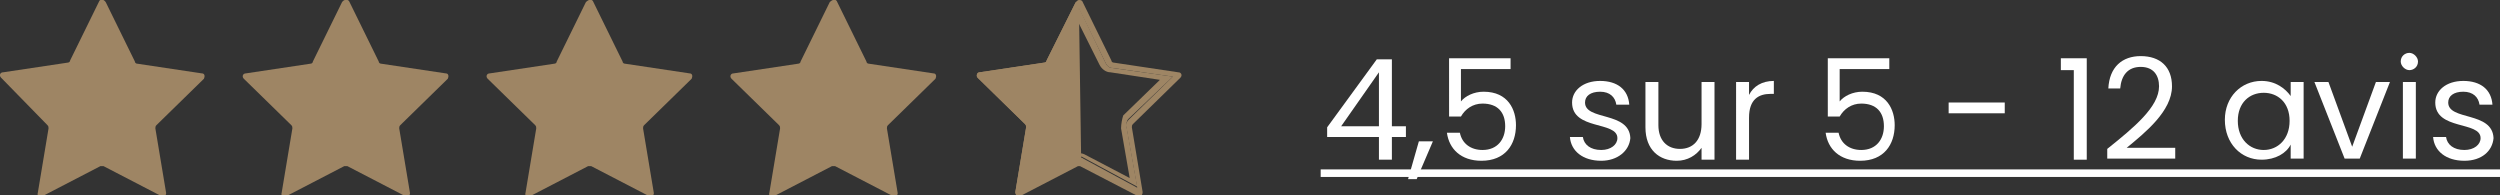 <?xml version="1.0" encoding="UTF-8"?>
<!-- Generator: Adobe Illustrator 27.1.1, SVG Export Plug-In . SVG Version: 6.00 Build 0)  -->
<svg xmlns="http://www.w3.org/2000/svg" xmlns:xlink="http://www.w3.org/1999/xlink" version="1.1" id="Calque_2_00000042710705360148139810000017938851469940519832_" x="0px" y="0px" viewBox="0 0 231.7 18.1" style="enable-background:new 0 0 231.7 18.1;" xml:space="preserve">
<rect x="0" y="0" width="231.7" height="18.1" fill="#333333" stroke="none"/>
<style type="text/css">
	.st0{fill:#9E8564;}
	.st1{fill:#FFFFFF;}
</style>
<g>
	<g>
		<path class="st0" d="M9.8,0.2l2.7,5.5c0,0.1,0.1,0.2,0.2,0.2l6,0.9c0.3,0,0.3,0.3,0.2,0.5l-4.4,4.3c-0.1,0.1-0.1,0.2-0.1,0.3l1,6    c0,0.2-0.2,0.4-0.4,0.3l-5.4-2.8c-0.1,0-0.2,0-0.3,0l-5.4,2.8c-0.2,0.1-0.5-0.1-0.4-0.3l1-6c0-0.1,0-0.2-0.1-0.3L0.1,7.2    C-0.1,7,0,6.7,0.3,6.7l6-0.9c0.1,0,0.2-0.1,0.2-0.2l2.7-5.5C9.3-0.1,9.6-0.1,9.8,0.2z"></path>
		<path class="st0" d="M32.4,0.2l2.7,5.5c0,0.1,0.1,0.2,0.2,0.2l6,0.9c0.3,0,0.3,0.3,0.2,0.5l-4.4,4.3c-0.1,0.1-0.1,0.2-0.1,0.3l1,6    c0,0.2-0.2,0.4-0.4,0.3l-5.4-2.8c-0.1,0-0.2,0-0.3,0l-5.4,2.8c-0.2,0.1-0.5-0.1-0.4-0.3l1-6c0-0.1,0-0.2-0.1-0.3l-4.4-4.3    c-0.2-0.2-0.1-0.5,0.2-0.5l6-0.9c0.1,0,0.2-0.1,0.2-0.2l2.7-5.5C31.9-0.1,32.3-0.1,32.4,0.2z"></path>
		<path class="st0" d="M55,0.2l2.7,5.5c0,0.1,0.1,0.2,0.2,0.2l6,0.9c0.3,0,0.3,0.3,0.2,0.5l-4.4,4.3c-0.1,0.1-0.1,0.2-0.1,0.3l1,6    c0,0.2-0.2,0.4-0.4,0.3l-5.4-2.8c-0.1,0-0.2,0-0.3,0l-5.4,2.8c-0.2,0.1-0.5-0.1-0.4-0.3l1-6c0-0.1,0-0.2-0.1-0.3l-4.4-4.3    c-0.2-0.2-0.1-0.5,0.2-0.5l6-0.9c0.1,0,0.2-0.1,0.2-0.2l2.7-5.5C54.6-0.1,54.9-0.1,55,0.2z"></path>
		<path class="st0" d="M77.6,0.2l2.7,5.5c0,0.1,0.1,0.2,0.2,0.2l6,0.9c0.3,0,0.3,0.3,0.2,0.5l-4.4,4.3c-0.1,0.1-0.1,0.2-0.1,0.3l1,6    c0,0.2-0.2,0.4-0.4,0.3l-5.4-2.8c-0.1,0-0.2,0-0.3,0l-5.4,2.8c-0.2,0.1-0.5-0.1-0.4-0.3l1-6c0-0.1,0-0.2-0.1-0.3l-4.4-4.3    c-0.2-0.2-0.1-0.5,0.2-0.5l6-0.9c0.1,0,0.2-0.1,0.2-0.2l2.7-5.5C77.2-0.1,77.5-0.1,77.6,0.2z"></path>
		<g>
			<path class="st0" d="M109.4,7.2c0.2-0.2,0.1-0.5-0.2-0.5l-6-0.9c-0.1,0-0.2-0.1-0.2-0.2l-2.7-5.5C100.2,0,100.1,0,100,0     c-0.1,0-0.2,0.1-0.3,0.2L97,5.6c0,0.1-0.1,0.2-0.2,0.2l-6,0.9c-0.2,0-0.4,0.3-0.2,0.5l4.4,4.3c0.1,0.1,0.1,0.2,0.1,0.3l-1,6     c0,0.2,0.1,0.4,0.3,0.4c0,0,0.1,0,0.1,0l5.4-2.8c0,0,0.1,0,0.1,0c0,0,0.1,0,0.1,0l5.4,2.8c0,0,0.1,0,0.1,0c0.2,0,0.3-0.2,0.3-0.4     l-1-6c0-0.1,0-0.2,0.1-0.3L109.4,7.2z M105.4,17.4l-5-2.7c-0.1-0.1-0.2-0.1-0.4-0.1c-0.1,0-0.3,0-0.4,0.1l-5,2.7l1-5.6     c0-0.3,0-0.5-0.2-0.7l-4.1-4l5.6-0.8c0.3,0,0.5-0.2,0.6-0.4l2.5-5.1l2.5,5.1c0.1,0.2,0.3,0.4,0.6,0.4l5.6,0.8l-4.1,4     c-0.2,0.2-0.3,0.5-0.2,0.7L105.4,17.4z"></path>
			<path class="st0" d="M108.7,7.1l-5.6-0.8c-0.3,0-0.5-0.2-0.6-0.4L100,0.7l-2.5,5.1c-0.1,0.2-0.3,0.4-0.6,0.4l-5.6,0.8l4.1,4     c0.2,0.2,0.3,0.5,0.2,0.7l-1,5.6l5-2.7c0.1-0.1,0.2-0.1,0.4-0.1c0.1,0,0.3,0,0.4,0.1l5,2.7l-1-5.6c0-0.3,0-0.5,0.2-0.7L108.7,7.1     z M103.9,11.9l0.8,4.6l-4.2-2.2c-0.2-0.1-0.4-0.1-0.6-0.1c-0.2,0-0.4,0.1-0.6,0.1l-4.2,2.2l0.8-4.6c0.1-0.4-0.1-0.9-0.4-1.2     l-3.4-3.3l4.6-0.7c0.4-0.1,0.8-0.3,1-0.7l2.1-4.2l2.1,4.2c0.2,0.4,0.6,0.7,1,0.7l4.6,0.7l-3.4,3.3C104,11,103.9,11.5,103.9,11.9z     "></path>
		</g>
		<path class="st0" d="M99.7,0.2L97,5.6c0,0.1-0.1,0.2-0.2,0.2l-6,0.9c-0.3,0-0.3,0.3-0.2,0.5l4.4,4.3c0.1,0.1,0.1,0.2,0.1,0.3l-1,6    c0,0.2,0.2,0.4,0.4,0.3l5.4-2.8l0.3-0.6L100,1L99.7,0.2z"></path>
	</g>
	<g>
		<path class="st1" d="M127.8,12.7H123v-0.9l4.6-6.3h1.4v6.2h1.3v1h-1.3v2.1h-1.2V12.7z M127.8,11.7v-5l-3.5,5H127.8z"></path>
		<path class="st1" d="M131.5,13.1h1.3l-1.5,3.5h-0.8L131.5,13.1z"></path>
		<path class="st1" d="M140,5.4v1h-4.6v3c0.4-0.5,1.2-0.9,2.1-0.9c2.3,0,3,1.7,3,3.1c0,1.8-1,3.3-3.2,3.3c-1.9,0-3-1.1-3.2-2.6h1.2    c0.2,1,1,1.6,2.1,1.6c1.4,0,2.1-1,2.1-2.2c0-1.3-0.7-2.1-2.1-2.1c-0.9,0-1.6,0.5-2,1.2h-1.1V5.4H140z"></path>
		<path class="st1" d="M148.4,14.9c-1.7,0-2.8-0.9-2.9-2.2h1.2c0.1,0.7,0.7,1.2,1.7,1.2c0.9,0,1.5-0.5,1.5-1.1    c0-1.6-4.2-0.7-4.2-3.3c0-1.1,1-2,2.6-2c1.6,0,2.6,0.8,2.7,2.2h-1.2c-0.1-0.7-0.6-1.2-1.5-1.2c-0.9,0-1.4,0.4-1.4,1    c0,1.7,4.1,0.8,4.2,3.3C151,14,149.9,14.9,148.4,14.9z"></path>
		<path class="st1" d="M158.9,14.8h-1.2v-1.1c-0.5,0.7-1.3,1.2-2.3,1.2c-1.6,0-2.9-1-2.9-3.1V7.6h1.2v4c0,1.4,0.8,2.2,2,2.2    c1.2,0,2-0.8,2-2.3V7.6h1.2V14.8z"></path>
		<path class="st1" d="M162.1,14.8h-1.2V7.6h1.2v1.2c0.4-0.8,1.2-1.3,2.3-1.3v1.2h-0.3c-1.1,0-2,0.5-2,2.2V14.8z"></path>
		<path class="st1" d="M175.1,5.4v1h-4.6v3c0.4-0.5,1.2-0.9,2.1-0.9c2.3,0,3,1.7,3,3.1c0,1.8-1,3.3-3.2,3.3c-1.9,0-3-1.1-3.2-2.6    h1.2c0.2,1,1,1.6,2.1,1.6c1.4,0,2.1-1,2.1-2.2c0-1.3-0.7-2.1-2.1-2.1c-0.9,0-1.6,0.5-2,1.2h-1.1V5.4H175.1z"></path>
		<path class="st1" d="M180.6,9.5h5.2v1h-5.2V9.5z"></path>
		<path class="st1" d="M192.3,6.5H191V5.4h2.4v9.4h-1.2V6.5z"></path>
		<path class="st1" d="M195.3,13.8c2.5-2,4.8-3.9,4.8-5.8c0-1-0.5-1.8-1.7-1.8c-1.2,0-1.8,0.8-1.9,2h-1.1c0.1-2,1.3-3,3-3    c1.8,0,2.9,1,2.9,2.8c0,2.3-2.5,4.3-4.2,5.7h4.5v1h-6.3V13.8z"></path>
		<path class="st1" d="M209.6,7.5c1.3,0,2.2,0.7,2.7,1.4V7.6h1.2v7.1h-1.2v-1.3c-0.4,0.8-1.4,1.4-2.7,1.4c-1.9,0-3.4-1.5-3.4-3.7    C206.2,9,207.7,7.5,209.6,7.5z M209.8,8.6c-1.3,0-2.4,0.9-2.4,2.6c0,1.7,1.1,2.7,2.4,2.7s2.4-1,2.4-2.7    C212.2,9.5,211.1,8.6,209.8,8.6z"></path>
		<path class="st1" d="M215.8,7.6l2.2,6l2.2-6h1.3l-2.8,7.1h-1.4l-2.8-7.1H215.8z"></path>
		<path class="st1" d="M222.5,5.7c0-0.5,0.4-0.8,0.8-0.8c0.4,0,0.8,0.4,0.8,0.8c0,0.5-0.4,0.8-0.8,0.8    C222.9,6.5,222.5,6.1,222.5,5.7z M222.7,7.6h1.2v7.1h-1.2V7.6z"></path>
		<path class="st1" d="M228.4,14.9c-1.7,0-2.8-0.9-2.9-2.2h1.2c0.1,0.7,0.7,1.2,1.7,1.2c0.9,0,1.5-0.5,1.5-1.1    c0-1.6-4.2-0.7-4.2-3.3c0-1.1,1-2,2.6-2c1.6,0,2.6,0.8,2.7,2.2h-1.2c-0.1-0.7-0.6-1.2-1.5-1.2c-0.9,0-1.4,0.4-1.4,1    c0,1.7,4.1,0.8,4.2,3.3C231,14,230,14.9,228.4,14.9z"></path>
		<path class="st1" d="M122.4,16.4v-0.7h109.3v0.7H122.4z"></path>
	</g>
</g>
</svg>
